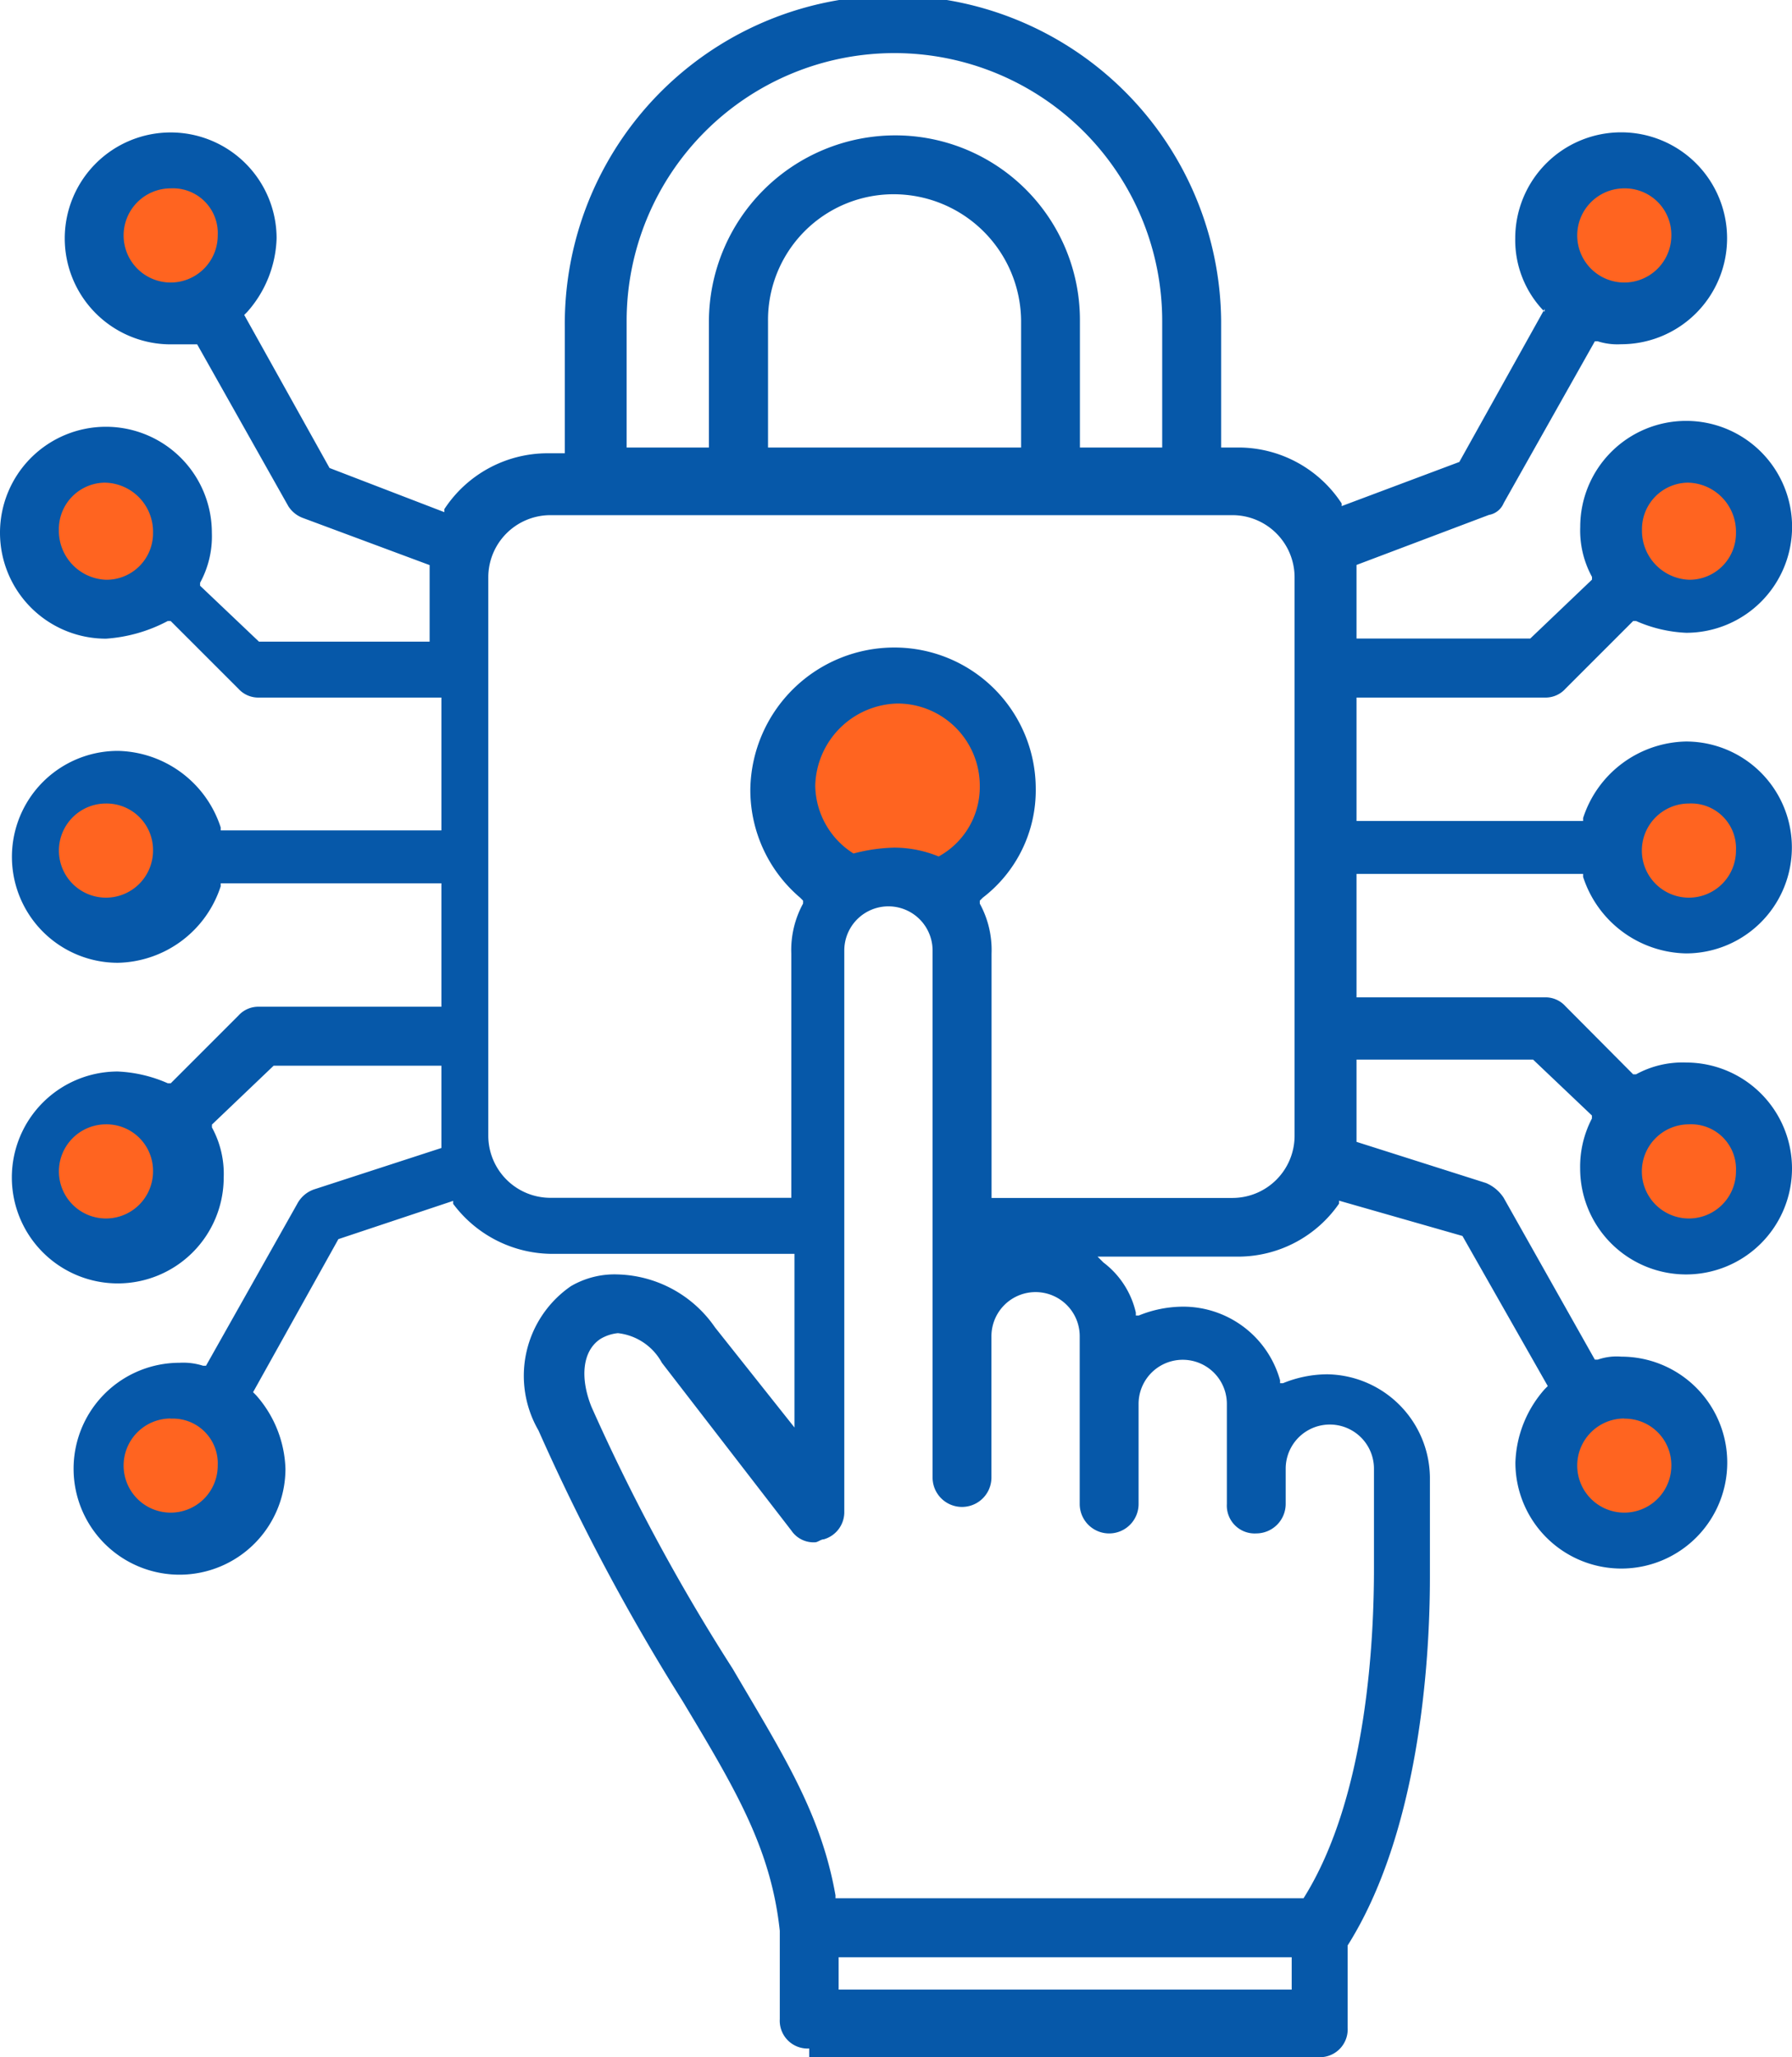 <svg xmlns="http://www.w3.org/2000/svg" width="43.562" height="50" viewBox="0 0 43.562 50">
  <g id="access-control" transform="translate(-4.5 -0.3)">
    <g id="Group_57" data-name="Group 57" transform="translate(4.5 0.3)">
      <g id="Group_55" data-name="Group 55" transform="translate(0.715 3.863)">
        <path id="Path_232" data-name="Path 232" d="M9.22,30.378a1.86,1.86,0,0,0-3.72,0,1.86,1.86,0,1,0,3.72,0Zm0-7.868a1.86,1.86,0,1,1-1.86-1.86A1.894,1.894,0,0,1,9.22,22.51Zm1.645,14.95a1.847,1.847,0,0,0-1.86-1.86,1.894,1.894,0,0,0-1.86,1.86,1.86,1.86,0,0,0,3.72,0Zm0-29.9a1.847,1.847,0,0,1-1.86,1.86A1.908,1.908,0,0,1,7.074,7.56,1.847,1.847,0,0,1,8.933,5.7,1.958,1.958,0,0,1,10.865,7.56ZM9.22,14.713a1.86,1.86,0,1,1-1.86-1.86A1.894,1.894,0,0,1,9.22,14.713Z" transform="translate(-5.5 -5.7)" fill="#ff6420" fill-rule="evenodd"/>
        <path id="Path_233" data-name="Path 233" d="M58.645,30.378a1.847,1.847,0,0,1,1.86-1.86,1.86,1.86,0,1,1-1.86,1.86Zm0-7.868a1.847,1.847,0,0,0,1.86,1.86,1.894,1.894,0,0,0,1.86-1.86,1.847,1.847,0,0,0-1.86-1.86A1.894,1.894,0,0,0,58.645,22.51ZM57,37.46a1.86,1.86,0,1,1,1.86,1.86A1.8,1.8,0,0,1,57,37.46Zm0-29.9a1.86,1.86,0,1,0,3.72,0,1.86,1.86,0,1,0-3.72,0Zm1.645,7.153a1.847,1.847,0,0,0,1.86,1.86,1.894,1.894,0,0,0,1.86-1.86,1.847,1.847,0,0,0-1.86-1.86A1.894,1.894,0,0,0,58.645,14.713Z" transform="translate(-20.162 -5.7)" fill="#ff6420" fill-rule="evenodd"/>
      </g>
      <g id="Group_56" data-name="Group 56" transform="translate(19.027 16.452)">
        <path id="Path_234" data-name="Path 234" d="M35.106,28.45a4.846,4.846,0,0,1-1.359.215,3.374,3.374,0,0,1-1.216-.215A2.687,2.687,0,0,1,31.1,26.018a2.718,2.718,0,0,1,5.436,0,2.769,2.769,0,0,1-1.431,2.432Z" transform="translate(-31.1 -23.3)" fill="#ff6420" fill-rule="evenodd"/>
      </g>
      <path id="Path_235" data-name="Path 235" d="M24.171,50.085a.676.676,0,0,1-.715-.715V47.224c-.215-2-1.073-3.433-2.361-5.579a51.745,51.745,0,0,1-3.505-6.581,2.647,2.647,0,0,1,.787-3.505,2.1,2.1,0,0,1,1.144-.286,2.965,2.965,0,0,1,2.361,1.288l1.931,2.432v-4.22H17.948a3.015,3.015,0,0,1-2.432-1.216v-.072l-2.79.93-2.074,3.72.072.072a2.822,2.822,0,0,1,.715,1.788,2.575,2.575,0,1,1-2.575-2.575,1.575,1.575,0,0,1,.572.072h.072l2.217-3.934a.733.733,0,0,1,.429-.358l3.076-1v-2H11.152l-1.5,1.431V27.7a2.351,2.351,0,0,1,.286,1.216,2.575,2.575,0,1,1-2.575-2.575,3.37,3.37,0,0,1,1.216.286h.072l1.645-1.645a.649.649,0,0,1,.5-.215H15.23v-3H9.865v.072a2.686,2.686,0,0,1-2.5,1.86,2.575,2.575,0,0,1,0-5.15,2.686,2.686,0,0,1,2.5,1.86v.072H15.23V17.253H10.795a.649.649,0,0,1-.5-.215L8.649,15.393H8.577a3.735,3.735,0,0,1-1.5.429A2.575,2.575,0,1,1,9.65,13.247a2.351,2.351,0,0,1-.286,1.216v.072l1.431,1.359h4.149v-1.86l-3.076-1.144a.714.714,0,0,1-.358-.286L9.293,8.669H8.649a2.575,2.575,0,1,1,2.575-2.575,2.822,2.822,0,0,1-.715,1.788l-.072.072,2.074,3.72,2.79,1.073v-.072a3,3,0,0,1,2.5-1.359h.429V8.24A7.977,7.977,0,0,1,34.185,8.1v3.076h.429a3,3,0,0,1,2.5,1.359V12.6l2.861-1.073,2.074-3.72v.072a2.483,2.483,0,0,1-.715-1.788,2.575,2.575,0,1,1,2.575,2.575,1.575,1.575,0,0,1-.572-.072H43.27l-2.217,3.934a.475.475,0,0,1-.358.286l-3.219,1.216v1.788H41.7l1.5-1.431V14.32a2.351,2.351,0,0,1-.286-1.216,2.575,2.575,0,1,1,2.575,2.575,3.37,3.37,0,0,1-1.216-.286H44.2l-1.645,1.645a.649.649,0,0,1-.5.215H37.476v3h5.508v-.072a2.686,2.686,0,0,1,2.5-1.86,2.575,2.575,0,0,1,0,5.15,2.686,2.686,0,0,1-2.5-1.86v-.072H37.476v3h4.578a.649.649,0,0,1,.5.215L44.2,26.409h.072a2.351,2.351,0,0,1,1.216-.286A2.575,2.575,0,1,1,42.912,28.7a2.527,2.527,0,0,1,.286-1.216V27.41l-1.431-1.359H37.476v2l3.147,1a.954.954,0,0,1,.429.358l2.217,3.934h.072a1.394,1.394,0,0,1,.572-.072,2.575,2.575,0,1,1-2.575,2.575,2.822,2.822,0,0,1,.715-1.788l.072-.072-2.074-3.648-3-.858v.072a2.985,2.985,0,0,1-2.432,1.288H31.181l.143.143a2.116,2.116,0,0,1,.787,1.216v.072h.072a2.87,2.87,0,0,1,1.073-.215,2.447,2.447,0,0,1,2.361,1.788v.072h.072A2.87,2.87,0,0,1,36.76,33.7a2.534,2.534,0,0,1,2.5,2.5V38.64c0,2.146-.286,6.223-2,8.941v2a.676.676,0,0,1-.715.715H24.171Zm.715-1.431H35.9v-.787H24.886ZM19.521,32.7a1.017,1.017,0,0,0-.429.143c-.429.286-.5.93-.215,1.645a47.758,47.758,0,0,0,3.433,6.366c1.216,2.074,2.146,3.505,2.5,5.508v.072H36.188C37.762,43.934,37.9,40,37.9,38.426V35.994a1.073,1.073,0,1,0-2.146,0v.858a.717.717,0,0,1-.715.715.676.676,0,0,1-.715-.715V34.42a1.073,1.073,0,0,0-2.146,0v2.432a.715.715,0,0,1-1.431,0V32.775a1.073,1.073,0,1,0-2.146,0v3.433a.715.715,0,1,1-1.431,0V23.4a1.073,1.073,0,1,0-2.146,0V37.067a.687.687,0,0,1-.5.644c-.072,0-.143.072-.215.072a.651.651,0,0,1-.572-.286l-3.147-4.077A1.391,1.391,0,0,0,19.521,32.7Zm24.464,2.074a1.144,1.144,0,1,0,1.144,1.144A1.13,1.13,0,0,0,43.985,34.778Zm-35.336,0a1.144,1.144,0,1,0,1.144,1.144A1.089,1.089,0,0,0,8.649,34.778ZM7.075,27.625A1.144,1.144,0,1,0,8.22,28.769,1.13,1.13,0,0,0,7.075,27.625Zm38.484,0A1.144,1.144,0,1,0,46.7,28.769,1.089,1.089,0,0,0,45.559,27.625ZM26.245,16.037a3.434,3.434,0,0,1,3.433,3.433,3.284,3.284,0,0,1-1.288,2.647l-.072.072v.072a2.351,2.351,0,0,1,.286,1.216v5.937h5.866a1.511,1.511,0,0,0,1.5-1.5V14.32a1.511,1.511,0,0,0-1.5-1.5h-16.6a1.511,1.511,0,0,0-1.5,1.5V27.911a1.511,1.511,0,0,0,1.5,1.5h5.866V23.476a2.351,2.351,0,0,1,.286-1.216v-.072l-.072-.072A3.434,3.434,0,0,1,22.74,19.47,3.5,3.5,0,0,1,26.245,16.037Zm19.313,3.791A1.144,1.144,0,1,0,46.7,20.972,1.089,1.089,0,0,0,45.559,19.828Zm-38.484,0A1.144,1.144,0,1,0,8.22,20.972,1.13,1.13,0,0,0,7.075,19.828ZM26.245,20.9a2.87,2.87,0,0,1,1.073.215,1.926,1.926,0,0,0,1-1.717,2,2,0,0,0-2-2,2.047,2.047,0,0,0-2,2,1.983,1.983,0,0,0,.93,1.645A4.222,4.222,0,0,1,26.245,20.9Zm-19.17-8.87a1.13,1.13,0,0,0-1.144,1.144,1.192,1.192,0,0,0,1.144,1.216A1.13,1.13,0,0,0,8.22,13.247,1.192,1.192,0,0,0,7.075,12.031Zm38.484,0a1.13,1.13,0,0,0-1.144,1.144,1.192,1.192,0,0,0,1.144,1.216A1.13,1.13,0,0,0,46.7,13.247,1.192,1.192,0,0,0,45.559,12.031ZM26.245,3.59A4.488,4.488,0,0,1,30.752,8.1v3.076h2V8.1a6.509,6.509,0,1,0-13.019,0v3.076h2V8.1A4.534,4.534,0,0,1,26.245,3.59Zm0,1.431A3.053,3.053,0,0,0,23.17,8.1v3.076h6.152V8.1A3.1,3.1,0,0,0,26.245,5.021Zm17.74-.143a1.144,1.144,0,1,0,1.144,1.144A1.13,1.13,0,0,0,43.985,4.878Zm-35.336,0A1.144,1.144,0,1,0,9.793,6.022,1.089,1.089,0,0,0,8.649,4.878Z" transform="translate(-4.5 -0.3)" fill="#0658a9" fill-rule="evenodd"/>
    </g>
  </g>
</svg>
